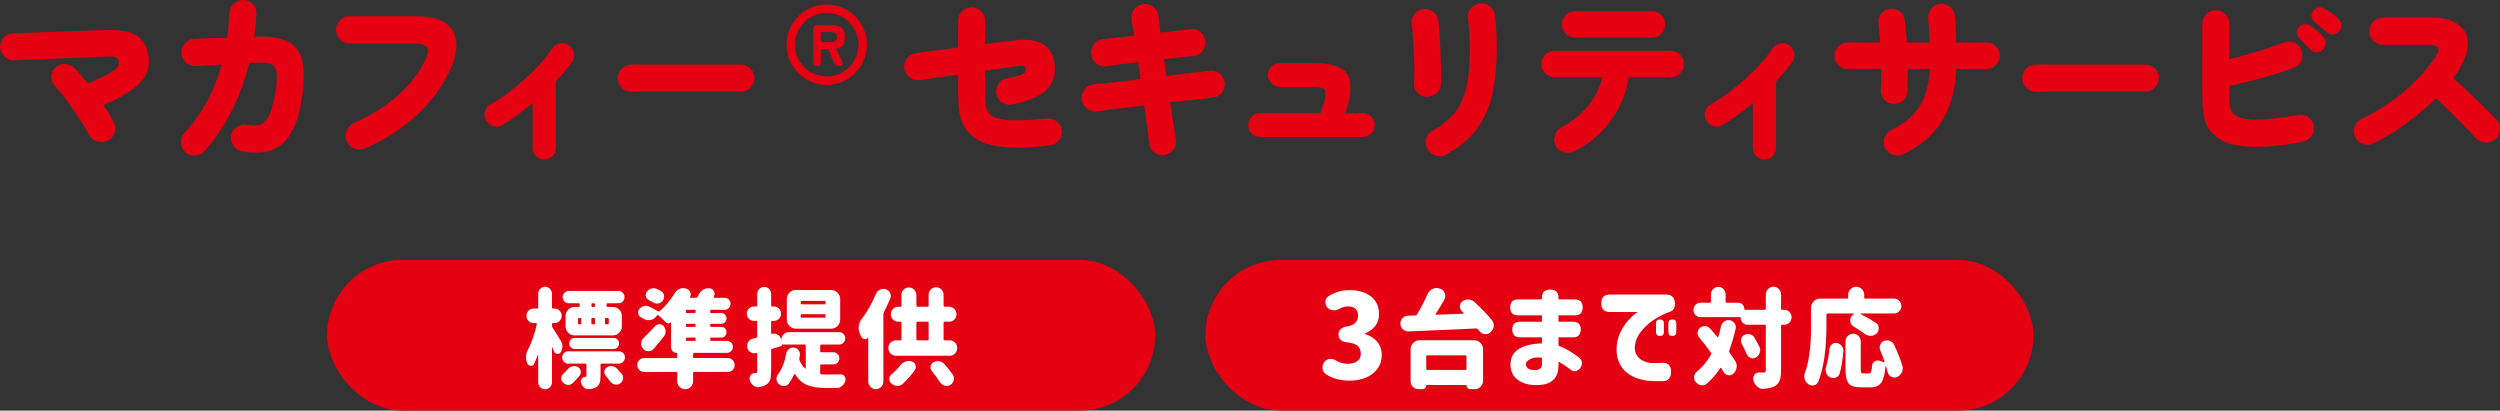 <?xml version="1.0" encoding="UTF-8"?>
<svg id="_レイヤー_2" data-name="レイヤー 2" xmlns="http://www.w3.org/2000/svg" width="511.667" height="84.037" viewBox="0 0 511.667 84.037">
  <rect x="0" y="0" width="511.667" height="84.037" fill="#333333" stroke="none"/>
  <defs>
    <style>
      .cls-1 {
        fill: #fff;
      }

      .cls-2 {
        fill: #e50012;
      }

      .cls-3 {
        fill: none;
        stroke: #e50012;
        stroke-miterlimit: 10;
        stroke-width: 1.726px;
      }
    </style>
  </defs>
  <g id="_レイヤー_1-2" data-name="レイヤー 1">
    <g>
      <g>
        <g>
          <path class="cls-2" d="M22.07,28.766c-.673,.36-1.387,.426-2.143,.198-.756-.228-1.313-.678-1.674-1.35-.312-.6-.744-1.337-1.296-2.214-.553-.876-1.158-1.8-1.818-2.772s-1.326-1.896-1.998-2.772c-.672-.876-1.284-1.602-1.836-2.178-.528-.552-.792-1.2-.792-1.944,0-.744,.276-1.38,.828-1.908,.552-.552,1.218-.797,1.998-.738,.779,.06,1.434,.366,1.962,.918,.408,.408,.834,.876,1.278,1.404,.443,.528,.894,1.08,1.35,1.656,1.944-.768,3.378-1.422,4.303-1.962,.923-.54,1.518-1.002,1.781-1.386,.264-.383,.36-.732,.288-1.044-.048-.408-.229-.708-.54-.9-.312-.192-.863-.264-1.655-.216l-19.225,.792c-.769,.024-1.428-.228-1.979-.756C.349,11.066,.049,10.43,.002,9.686c-.024-.768,.228-1.434,.756-1.998,.527-.564,1.164-.858,1.908-.882l19.044-.648c2.808-.095,4.872,.265,6.192,1.08,1.319,.816,2.147,2.208,2.483,4.176,.36,2.184-.27,4.074-1.89,5.67-1.62,1.596-4.074,3.066-7.362,4.41,.433,.625,.834,1.237,1.206,1.836,.372,.6,.689,1.164,.954,1.692,.336,.672,.39,1.374,.162,2.106-.229,.732-.69,1.278-1.386,1.638Z"/>
          <path class="cls-2" d="M37.902,31.106c-.552-.528-.846-1.176-.882-1.944-.036-.768,.21-1.428,.738-1.98,3.6-3.888,6.132-8.543,7.596-13.968-1.032,.072-2.016,.132-2.952,.18-.936,.048-1.716,.096-2.34,.144-.769,.024-1.435-.222-1.998-.738-.563-.516-.87-1.158-.918-1.926-.024-.768,.222-1.44,.738-2.016,.516-.576,1.146-.876,1.89-.9,.769-.048,1.758-.09,2.971-.126,1.211-.036,2.466-.078,3.762-.126,.216-1.608,.36-3.288,.432-5.04,.048-.768,.354-1.41,.918-1.926C48.42,.224,49.074-.022,49.818,.002c.769,.024,1.416,.318,1.944,.882,.527,.564,.768,1.23,.72,1.998-.071,1.536-.216,3.084-.432,4.644l.504-.036c2.688-.096,4.788,.234,6.3,.99,1.513,.756,2.502,2.04,2.971,3.852,.468,1.812,.473,4.278,.018,7.398-.384,2.664-.954,4.8-1.71,6.408-.756,1.608-1.669,2.808-2.736,3.6-1.068,.792-2.262,1.266-3.582,1.422s-2.735,.102-4.248-.162c-.744-.121-1.338-.499-1.781-1.134-.444-.636-.606-1.326-.486-2.07,.12-.768,.498-1.368,1.134-1.8,.636-.432,1.326-.587,2.07-.468,.743,.121,1.416,.162,2.016,.126s1.14-.27,1.62-.702c.479-.432,.9-1.134,1.26-2.106,.36-.972,.685-2.333,.973-4.086,.288-1.776,.371-3.09,.252-3.942-.121-.852-.486-1.41-1.099-1.674-.611-.264-1.542-.372-2.79-.324-.432,.024-1.008,.06-1.728,.108-.889,3.552-2.124,6.876-3.708,9.972-1.584,3.096-3.408,5.784-5.472,8.064-.528,.576-1.177,.876-1.944,.9-.769,.024-1.429-.229-1.98-.756Z"/>
          <path class="cls-2" d="M74.68,30.385c-.696,.312-1.41,.324-2.143,.036-.731-.288-1.254-.78-1.565-1.476-.312-.696-.33-1.416-.054-2.16,.275-.743,.762-1.271,1.458-1.584,3.672-1.631,6.75-3.576,9.233-5.832,2.484-2.256,4.326-4.692,5.526-7.308,.479-1.08,.546-1.878,.198-2.394-.349-.516-1.158-.774-2.431-.774h-13.355c-.769,0-1.422-.276-1.962-.828-.54-.552-.811-1.211-.811-1.98,0-.768,.271-1.422,.811-1.962s1.193-.81,1.962-.81h13.752c3.647,0,6.071,.948,7.271,2.844,1.2,1.896,1.128,4.428-.216,7.596-1.488,3.456-3.714,6.612-6.678,9.468-2.965,2.856-6.63,5.245-10.998,7.164Z"/>
          <path class="cls-2" d="M111.385,32.653c-.648,0-1.206-.229-1.674-.684-.469-.456-.702-1.008-.702-1.656v-9.216c-1.008,.841-2.028,1.638-3.061,2.394-1.032,.756-2.052,1.446-3.06,2.07-.576,.36-1.194,.456-1.854,.288s-1.158-.54-1.493-1.116c-.36-.576-.463-1.2-.307-1.872,.156-.671,.534-1.164,1.134-1.476,1.152-.648,2.334-1.427,3.547-2.34,1.211-.912,2.394-1.884,3.546-2.916,1.151-1.032,2.207-2.082,3.168-3.15,.959-1.068,1.764-2.094,2.412-3.078,.383-.552,.911-.894,1.584-1.026,.671-.132,1.283,.006,1.836,.414,.552,.384,.888,.906,1.008,1.566,.12,.66-.013,1.266-.396,1.818-.432,.625-.93,1.272-1.494,1.944-.563,.672-1.17,1.356-1.817,2.052v13.644c0,.648-.234,1.2-.702,1.656-.468,.456-1.026,.684-1.674,.684Z"/>
          <path class="cls-2" d="M129.202,18.757c-.769,0-1.422-.275-1.962-.828-.54-.552-.81-1.2-.81-1.944,0-.768,.27-1.422,.81-1.962s1.193-.81,1.962-.81h22.429c.768,0,1.422,.27,1.962,.81s.81,1.194,.81,1.962c0,.744-.27,1.392-.81,1.944-.54,.553-1.194,.828-1.962,.828h-22.429Z"/>
          <path class="cls-2" d="M214.81,29.774c-4.2,.48-7.59,.552-10.17,.216-2.58-.336-4.518-1.092-5.813-2.268-1.057-.959-1.776-2.075-2.16-3.348-.384-1.272-.576-2.964-.576-5.076v-4.032c-1.584,.24-3.078,.456-4.481,.648-1.404,.192-2.538,.348-3.402,.468-.769,.096-1.452-.09-2.052-.558-.601-.468-.961-1.074-1.08-1.818-.097-.768,.084-1.458,.54-2.07,.455-.612,1.056-.966,1.8-1.062,.96-.144,2.22-.318,3.78-.522,1.56-.204,3.191-.414,4.896-.63V4.25c0-.768,.275-1.422,.828-1.962,.552-.54,1.212-.81,1.98-.81,.768,.024,1.415,.306,1.943,.846s.792,1.194,.792,1.962v4.752c1.248-.168,2.346-.312,3.294-.432s1.614-.204,1.998-.252c2.784-.432,4.908-.24,6.372,.576,1.464,.816,2.316,2.208,2.557,4.176,.264,2.088-.271,3.816-1.603,5.184-1.332,1.368-3.63,2.388-6.894,3.06-.744,.168-1.446,.078-2.106-.27-.66-.348-1.086-.894-1.278-1.638-.192-.744-.102-1.446,.271-2.106,.372-.66,.93-1.074,1.674-1.242,1.2-.239,2.082-.45,2.646-.63,.563-.18,.936-.366,1.115-.558,.181-.192,.271-.419,.271-.684,0-.36-.126-.594-.378-.702s-.715-.102-1.387,.018c-.456,.072-1.277,.192-2.466,.36-1.188,.168-2.55,.36-4.086,.576v4.824c0,1.32,.078,2.256,.234,2.808,.155,.552,.426,.996,.81,1.332,.433,.408,1.086,.714,1.962,.918,.876,.204,2.094,.294,3.654,.27,1.56-.024,3.552-.144,5.976-.36,.769-.072,1.446,.132,2.034,.612,.588,.48,.93,1.104,1.026,1.872,.072,.744-.139,1.41-.63,1.998-.492,.588-1.122,.93-1.891,1.026Z"/>
          <path class="cls-2" d="M238.311,31.717c-.769,.096-1.458-.09-2.07-.558-.612-.468-.967-1.074-1.062-1.818-.12-1.08-.27-2.286-.449-3.618-.181-1.332-.366-2.718-.559-4.158-1.849,.216-3.624,.432-5.328,.648s-3.18,.408-4.428,.576c-.744,.096-1.416-.102-2.016-.594-.601-.492-.948-1.11-1.044-1.854-.072-.768,.131-1.452,.611-2.052,.48-.6,1.104-.936,1.872-1.008,1.08-.12,2.472-.27,4.176-.45,1.704-.18,3.504-.39,5.4-.63-.072-.6-.15-1.188-.234-1.764-.084-.576-.174-1.152-.27-1.728-1.248,.168-2.442,.318-3.582,.45-1.141,.132-2.13,.258-2.97,.378-.769,.096-1.453-.108-2.053-.612s-.936-1.128-1.008-1.872c-.071-.768,.138-1.445,.63-2.034,.492-.588,1.11-.93,1.854-1.026,.695-.072,1.602-.167,2.718-.288s2.322-.252,3.618-.396c-.097-.648-.187-1.26-.271-1.836-.084-.576-.174-1.092-.27-1.548-.096-.768,.096-1.452,.576-2.052,.479-.6,1.092-.948,1.836-1.044,.768-.096,1.458,.09,2.07,.558,.611,.468,.953,1.086,1.025,1.854,.048,.457,.114,.979,.198,1.566,.084,.588,.162,1.218,.234,1.89,1.199-.144,2.333-.275,3.401-.396,1.067-.12,1.985-.228,2.754-.324,.769-.12,1.446,.072,2.034,.576,.588,.504,.918,1.14,.99,1.908,.072,.769-.132,1.452-.612,2.052-.48,.601-1.104,.924-1.872,.972-.744,.048-1.632,.132-2.664,.252-1.032,.121-2.136,.24-3.312,.36,.072,.553,.149,1.116,.233,1.692,.084,.576,.162,1.164,.234,1.764,1.8-.239,3.486-.456,5.058-.648,1.572-.192,2.85-.335,3.834-.432,.769-.096,1.446,.096,2.034,.576,.588,.48,.93,1.104,1.026,1.872,.096,.744-.097,1.422-.576,2.034-.48,.612-1.104,.954-1.872,1.026-1.008,.096-2.274,.229-3.798,.396-1.524,.168-3.162,.348-4.914,.54,.216,1.464,.426,2.856,.63,4.176,.204,1.32,.39,2.484,.559,3.492,.119,.744-.055,1.422-.522,2.034-.468,.612-1.086,.978-1.854,1.098Z"/>
          <path class="cls-2" d="M257.881,28.046c-.672,0-1.242-.24-1.71-.72-.468-.479-.702-1.056-.702-1.728,0-.696,.234-1.278,.702-1.746,.468-.468,1.038-.702,1.71-.702h12.384c.552-1.607,.882-2.79,.99-3.546,.107-.756-.03-1.248-.414-1.476-.385-.228-1.021-.342-1.908-.342h-6.984c-.672,0-1.248-.239-1.728-.72-.48-.48-.72-1.056-.72-1.728,0-.672,.239-1.242,.72-1.71,.479-.468,1.056-.702,1.728-.702h6.984c2.28,0,4.038,.306,5.274,.918,1.235,.612,1.949,1.662,2.142,3.15,.191,1.489-.144,3.541-1.008,6.156h3.6c.672,0,1.242,.234,1.71,.702,.469,.468,.702,1.05,.702,1.746,0,.672-.233,1.249-.702,1.728-.468,.48-1.038,.72-1.71,.72h-21.06Z"/>
          <path class="cls-2" d="M291.833,19.801c-.769-.048-1.387-.36-1.854-.936-.468-.576-.666-1.284-.594-2.124,.048-.648,.072-1.463,.072-2.448,0-.984-.024-2.04-.072-3.168-.049-1.128-.108-2.232-.18-3.312-.072-1.08-.169-2.028-.288-2.844-.097-.84,.107-1.554,.611-2.142s1.128-.918,1.872-.99c.769-.048,1.44,.156,2.017,.612,.576,.457,.911,1.068,1.008,1.836,.072,.697,.144,1.608,.216,2.736,.072,1.128,.132,2.334,.18,3.618,.048,1.284,.084,2.52,.108,3.708,.023,1.188,.012,2.19-.036,3.006-.024,.768-.348,1.38-.972,1.836-.625,.456-1.32,.66-2.088,.612Zm4.14,11.844c-.672,.383-1.386,.462-2.142,.234-.757-.229-1.314-.678-1.675-1.35-.384-.696-.479-1.41-.287-2.142,.191-.731,.623-1.278,1.296-1.638,1.439-.792,2.651-1.668,3.636-2.628,.983-.96,1.77-2.088,2.357-3.384s1.014-2.832,1.278-4.608c.264-1.776,.396-3.864,.396-6.264,0-.984-.036-2.063-.108-3.24-.072-1.176-.168-2.136-.288-2.88-.096-.768,.108-1.452,.612-2.052,.504-.6,1.128-.936,1.872-1.008,.768-.072,1.445,.132,2.034,.612,.588,.48,.93,1.104,1.025,1.872,.12,.912,.21,1.974,.271,3.186,.06,1.212,.09,2.382,.09,3.51,0,3.408-.288,6.468-.864,9.18-.576,2.712-1.608,5.106-3.096,7.182-1.488,2.076-3.624,3.882-6.408,5.418Z"/>
          <path class="cls-2" d="M322.288,30.925c-.672,.336-1.374,.426-2.105,.27-.732-.156-1.303-.57-1.71-1.242-.385-.672-.48-1.38-.288-2.124,.191-.744,.623-1.308,1.296-1.692,4.703-2.664,7.512-6.107,8.424-10.332h-9.756c-.744,0-1.381-.264-1.908-.792-.528-.527-.792-1.164-.792-1.908,0-.744,.264-1.38,.792-1.908,.527-.527,1.164-.792,1.908-.792h23.796c.743,0,1.38,.265,1.908,.792,.527,.528,.792,1.165,.792,1.908,0,.744-.265,1.38-.792,1.908-.528,.528-1.165,.792-1.908,.792h-8.604c-.288,2.041-.918,4.026-1.89,5.958-.972,1.933-2.232,3.69-3.78,5.274s-3.342,2.88-5.382,3.888Zm.072-23.22c-.744,0-1.381-.264-1.908-.792-.528-.528-.792-1.164-.792-1.908,0-.744,.264-1.38,.792-1.908,.527-.527,1.164-.792,1.908-.792h15.768c.744,0,1.374,.265,1.891,.792,.516,.528,.773,1.165,.773,1.908,0,.744-.258,1.38-.773,1.908-.517,.528-1.146,.792-1.891,.792h-15.768Z"/>
          <path class="cls-2" d="M361.122,32.653c-.648,0-1.206-.229-1.674-.684-.469-.456-.702-1.008-.702-1.656v-9.216c-1.008,.841-2.028,1.638-3.061,2.394-1.032,.756-2.052,1.446-3.06,2.07-.576,.36-1.194,.456-1.854,.288s-1.158-.54-1.493-1.116c-.36-.576-.463-1.2-.307-1.872,.156-.671,.534-1.164,1.134-1.476,1.152-.648,2.334-1.427,3.547-2.34,1.211-.912,2.394-1.884,3.546-2.916,1.151-1.032,2.207-2.082,3.168-3.15,.959-1.068,1.764-2.094,2.412-3.078,.383-.552,.911-.894,1.584-1.026,.671-.132,1.283,.006,1.836,.414,.552,.384,.888,.906,1.008,1.566,.12,.66-.013,1.266-.396,1.818-.432,.625-.93,1.272-1.494,1.944-.563,.672-1.17,1.356-1.817,2.052v13.644c0,.648-.234,1.2-.702,1.656-.468,.456-1.026,.684-1.674,.684Z"/>
          <path class="cls-2" d="M389.493,31.573c-.696,.312-1.404,.342-2.124,.09s-1.248-.727-1.584-1.422c-.312-.696-.336-1.41-.072-2.142,.265-.732,.744-1.254,1.44-1.566,2.496-1.152,4.392-2.729,5.688-4.734,1.297-2.003,2.004-4.566,2.124-7.686h-4.535c.023,.84,.029,1.65,.018,2.43-.013,.78-.042,1.494-.09,2.142-.024,.744-.318,1.374-.882,1.89-.564,.517-1.23,.75-1.998,.702-.769-.048-1.393-.366-1.872-.954-.48-.588-.708-1.253-.685-1.998,.048-.576,.078-1.224,.091-1.944,.012-.72,.005-1.476-.019-2.268h-6.84c-.744,0-1.381-.264-1.908-.792-.528-.527-.792-1.164-.792-1.908,0-.744,.264-1.38,.792-1.908,.527-.528,1.164-.792,1.908-.792h6.66c-.049-.72-.103-1.404-.162-2.052-.061-.648-.126-1.212-.198-1.692-.096-.768,.066-1.458,.486-2.07s1.002-.978,1.746-1.098c.768-.12,1.458,.036,2.069,.468,.612,.432,.966,1.032,1.062,1.8,.096,.648,.18,1.368,.252,2.16s.132,1.62,.18,2.484h4.681c-.024-.912-.066-1.8-.126-2.664-.061-.864-.114-1.62-.162-2.268-.049-.768,.167-1.445,.647-2.034,.48-.588,1.092-.918,1.836-.99,.769-.048,1.446,.174,2.034,.666,.588,.492,.905,1.122,.954,1.89,.072,.696,.126,1.518,.162,2.466,.036,.948,.065,1.926,.09,2.934h6.264c.744,0,1.374,.264,1.891,.792,.516,.528,.773,1.165,.773,1.908,0,.744-.258,1.38-.773,1.908-.517,.528-1.146,.792-1.891,.792h-6.264c-.288,8.424-3.912,14.244-10.872,17.46Z"/>
          <path class="cls-2" d="M416.651,18.757c-.769,0-1.422-.275-1.962-.828-.54-.552-.81-1.2-.81-1.944,0-.768,.27-1.422,.81-1.962s1.193-.81,1.962-.81h22.429c.768,0,1.422,.27,1.962,.81s.81,1.194,.81,1.962c0,.744-.27,1.392-.81,1.944-.54,.553-1.194,.828-1.962,.828h-22.429Z"/>
          <path class="cls-2" d="M471.242,29.018c-4.2,.815-7.83,1.146-10.89,.99-3.061-.156-5.311-.822-6.75-1.998-.744-.6-1.327-1.271-1.746-2.016-.42-.743-.715-1.644-.882-2.7-.169-1.056-.252-2.328-.252-3.816V4.861c0-.768,.27-1.422,.81-1.962s1.193-.81,1.962-.81c.768,0,1.422,.27,1.962,.81s.811,1.194,.811,1.962v7.272c1.872-.479,3.804-1.02,5.796-1.62,1.991-.6,3.768-1.2,5.328-1.8,.792-.312,1.535-.306,2.231,.018,.696,.324,1.164,.846,1.404,1.566,.264,.72,.246,1.435-.054,2.142-.301,.708-.811,1.194-1.53,1.458-1.32,.48-2.742,.948-4.267,1.404-1.523,.457-3.048,.876-4.571,1.26-1.524,.384-2.971,.72-4.338,1.008v1.908c0,.936,.041,1.668,.126,2.196,.083,.528,.222,.936,.414,1.224,.191,.288,.443,.54,.756,.756,.504,.336,1.235,.576,2.195,.72s2.298,.156,4.015,.036c1.716-.12,3.93-.408,6.642-.864,.768-.144,1.458,.012,2.07,.468,.612,.457,.966,1.068,1.062,1.836,.12,.768-.048,1.452-.504,2.052-.456,.6-1.056,.972-1.8,1.116Zm1.62-18.864c-.24-.264-.618-.648-1.134-1.152-.517-.504-.942-.936-1.278-1.296-.24-.264-.36-.618-.36-1.062,0-.444,.156-.846,.469-1.206,.264-.288,.605-.456,1.025-.504,.42-.048,.811,.048,1.17,.288,.408,.265,.888,.618,1.44,1.062,.552,.444,.983,.871,1.296,1.278,.336,.384,.504,.81,.504,1.278,0,.468-.18,.906-.54,1.314-.312,.36-.732,.546-1.26,.558-.528,.012-.972-.174-1.332-.558Zm3.348-3.528c-.264-.24-.672-.588-1.224-1.044-.553-.456-1.032-.852-1.44-1.188-.24-.216-.39-.546-.449-.99-.061-.444,.065-.858,.378-1.242,.239-.312,.563-.51,.972-.594,.408-.084,.804-.03,1.188,.162,.433,.216,.937,.522,1.513,.918s1.056,.786,1.439,1.17c.36,.336,.563,.744,.612,1.224,.048,.48-.096,.924-.432,1.332-.288,.384-.685,.606-1.188,.666-.504,.06-.96-.078-1.368-.414Z"/>
          <path class="cls-2" d="M485.728,29.341c-.672,.336-1.374,.378-2.106,.126s-1.266-.726-1.602-1.422c-.337-.696-.378-1.404-.126-2.124s.726-1.248,1.422-1.584c3.336-1.607,6.288-3.516,8.856-5.724,2.567-2.208,4.68-4.56,6.336-7.056,.552-.816,.701-1.416,.449-1.8-.252-.384-.834-.576-1.745-.576h-9.54c-.745,0-1.393-.275-1.944-.828-.553-.552-.828-1.2-.828-1.944,0-.768,.275-1.427,.828-1.98,.552-.552,1.199-.828,1.944-.828h9.827c2.376,0,4.207,.438,5.491,1.314,1.284,.876,1.98,2.082,2.088,3.618,.108,1.537-.414,3.3-1.565,5.292-.192,.36-.414,.727-.666,1.098-.252,.373-.511,.75-.774,1.134,1.08,.888,2.16,1.848,3.24,2.88,1.08,1.032,2.105,2.028,3.078,2.988,.972,.96,1.806,1.8,2.502,2.52,.527,.528,.785,1.183,.773,1.962-.012,.78-.294,1.446-.846,1.998-.528,.528-1.188,.787-1.979,.774-.792-.012-1.465-.282-2.017-.81-.647-.696-1.435-1.518-2.357-2.466-.925-.948-1.896-1.932-2.916-2.952-1.021-1.02-2.023-1.962-3.007-2.826-1.823,1.824-3.857,3.546-6.102,5.166s-4.482,2.97-6.714,4.05Z"/>
        </g>
        <g>
          <path class="cls-2" d="M167.233,13.504c-.52,0-.779-.264-.779-.791V5.906c0-.527,.264-.791,.791-.791h3.092c.527,0,.985,.08,1.373,.24,.387,.16,.687,.419,.898,.779s.317,.843,.317,1.45c0,.751-.161,1.316-.485,1.696-.323,.379-.769,.621-1.336,.725l1.246,2.565c.136,.271,.162,.495,.078,.671s-.258,.264-.521,.264h-.252c-.439,0-.747-.2-.923-.599l-1.222-2.829h-1.498v2.637c0,.527-.26,.791-.779,.791Zm.779-4.878h2.109c.359,0,.643-.08,.851-.24,.208-.16,.312-.427,.312-.803,0-.368-.104-.631-.312-.791-.208-.16-.491-.24-.851-.24h-2.109v2.073Z"/>
          <circle class="cls-3" cx="169.196" cy="9.148" r="7.362"/>
        </g>
      </g>
      <g>
        <g>
          <rect class="cls-2" x="66.943" y="53.197" width="169.468" height="30.84" rx="15.42" ry="15.42"/>
          <g>
            <path class="cls-1" d="M114.808,69.787c.197,.345,.296,.712,.296,1.1,0,.46-.127,.877-.38,1.251-.155,.201-.352,.302-.591,.302h-.105c-.295-.043-.499-.201-.611-.475-.057-.144-.177-.424-.359-.841-.014-.028-.031-.04-.053-.032-.021,.007-.031,.025-.031,.054v7.073c0,.402-.137,.744-.411,1.024s-.608,.421-1.002,.421c-.395,0-.728-.141-1.002-.421s-.411-.622-.411-1.024v-5.563c0-.014-.011-.025-.032-.033-.021-.007-.039,.004-.053,.033-.253,.69-.506,1.293-.759,1.811-.127,.273-.331,.41-.612,.41h-.063c-.31-.029-.541-.187-.695-.475-.197-.431-.296-.862-.296-1.293,0-.489,.127-.978,.38-1.466,.802-1.553,1.42-3.328,1.856-5.326,.014-.043,.003-.086-.032-.129-.035-.043-.081-.065-.137-.065h-.506c-.408,0-.753-.147-1.034-.442-.281-.294-.422-.643-.422-1.046,0-.402,.141-.751,.422-1.046,.281-.294,.626-.442,1.034-.442h.738c.14,0,.211-.072,.211-.216v-2.781c0-.402,.137-.748,.411-1.035s.607-.431,1.002-.431c.394,0,.728,.144,1.002,.431s.411,.633,.411,1.035v2.803c0,.129,.07,.194,.211,.194h.316c.407,0,.752,.147,1.033,.442,.281,.295,.422,.644,.422,1.046,0,.403-.141,.751-.422,1.046-.281,.295-.626,.442-1.033,.442h-.316c-.141,0-.211,.065-.211,.194v.324c0,.144,.042,.28,.127,.41,.379,.575,.949,1.488,1.708,2.738Zm1.413,5.757c.254-.302,.57-.496,.949-.582,.127-.029,.246-.043,.359-.043,.238,0,.478,.058,.717,.173,.323,.187,.527,.46,.611,.819,.015,.086,.021,.172,.021,.259,0,.259-.084,.496-.253,.711-.464,.575-.949,1.1-1.456,1.574-.253,.215-.534,.323-.844,.323h-.126c-.38-.043-.703-.208-.971-.496-.239-.23-.358-.51-.358-.841,0-.359,.134-.668,.4-.927,.338-.302,.654-.625,.949-.97Zm10.463-1.121h-3.564c-.142,0-.211,.072-.211,.215v2.307c0,.632-.067,1.128-.201,1.488s-.376,.64-.728,.841c-.365,.201-.844,.323-1.435,.366-.042,.014-.084,.022-.126,.022-.31,0-.598-.108-.865-.324-.295-.245-.506-.561-.633-.949-.042-.115-.063-.223-.063-.323,0-.187,.057-.36,.169-.518,.169-.259,.408-.388,.718-.388,.098-.014,.168-.036,.211-.065,.042-.028,.062-.093,.062-.194v-2.264c0-.144-.07-.215-.211-.215h-3.522c-.337,0-.626-.126-.864-.377-.239-.251-.359-.55-.359-.895,0-.345,.12-.639,.359-.884,.238-.245,.527-.367,.864-.367h10.399c.338,0,.626,.122,.865,.367,.238,.245,.358,.539,.358,.884,0,.345-.12,.644-.358,.895-.239,.251-.527,.377-.865,.377Zm-8.248-11.601c.141,0,.211-.072,.211-.216v-.323c0-.144-.07-.216-.211-.216h-2.024c-.352,0-.647-.122-.886-.367-.239-.244-.359-.539-.359-.884,0-.345,.12-.644,.359-.895,.238-.251,.534-.377,.886-.377h10.188c.337,0,.625,.126,.864,.377s.358,.55,.358,.895c0,.345-.119,.64-.358,.884-.239,.245-.527,.367-.864,.367h-2.236c-.141,0-.211,.072-.211,.216v.323c0,.144,.07,.216,.211,.216h1.076c.506,0,.938,.183,1.297,.55,.358,.366,.538,.809,.538,1.326v2.07c0,.518-.18,.959-.538,1.326-.358,.366-.791,.55-1.297,.55h-7.848c-.506,0-.938-.184-1.297-.55-.358-.367-.538-.809-.538-1.326v-2.07c0-.517,.18-.959,.538-1.326,.358-.367,.791-.55,1.297-.55h.844Zm7.151,8.603h-7.995c-.295,0-.552-.111-.77-.334-.218-.223-.327-.489-.327-.798s.109-.575,.327-.798c.218-.223,.475-.334,.77-.334h7.995c.309,0,.572,.111,.791,.334,.218,.223,.327,.489,.327,.798s-.109,.575-.327,.798c-.219,.223-.482,.334-.791,.334Zm-7.066-6.339c-.141,0-.211,.072-.211,.216v.862c0,.144,.07,.216,.211,.216h.231c.141,0,.211-.072,.211-.216v-.862c0-.144-.07-.216-.211-.216h-.231Zm3.248,.216c0-.144-.07-.216-.211-.216h-.316c-.141,0-.211,.072-.211,.216v.862c0,.144,.07,.216,.211,.216h.316c.141,0,.211-.072,.211-.216v-.862Zm-.211-2.479c.141,0,.211-.072,.211-.216v-.323c0-.144-.07-.216-.211-.216h-.295c-.141,0-.211,.072-.211,.216v.323c0,.144,.07,.216,.211,.216h.295Zm2.426,14.102c-.197-.215-.295-.467-.295-.754v-.151c.042-.359,.203-.632,.485-.819,.28-.187,.583-.28,.906-.28h.169c.38,.043,.71,.202,.991,.475,.366,.388,.696,.754,.992,1.1,.196,.245,.295,.518,.295,.819,0,.072-.007,.151-.021,.237-.07,.388-.267,.697-.59,.927-.239,.172-.493,.259-.76,.259-.099,0-.197-.015-.295-.043-.38-.072-.689-.266-.929-.582-.281-.374-.598-.769-.949-1.186Zm.401-10.544c.14,0,.211-.072,.211-.216v-.862c0-.144-.071-.216-.211-.216h-.359c-.141,0-.211,.072-.211,.216v.862c0,.144,.07,.216,.211,.216h.359Z"/>
            <path class="cls-1" d="M148.963,73.28c.379,0,.706,.14,.98,.42s.411,.618,.411,1.014-.137,.729-.411,1.002c-.274,.273-.602,.41-.98,.41h-6.898c-.141,0-.211,.072-.211,.216v1.66c0,.46-.158,.852-.475,1.175s-.699,.485-1.149,.485-.833-.162-1.149-.485-.475-.715-.475-1.175v-1.66c0-.144-.07-.216-.211-.216h-6.581c-.38,0-.707-.136-.981-.41-.273-.273-.411-.607-.411-1.002s.138-.733,.411-1.014c.274-.28,.602-.42,.981-.42h6.581c.141,0,.211-.072,.211-.215v-.712c0-.086-.042-.129-.127-.129-.323,0-.594-.115-.812-.345-.219-.23-.327-.503-.327-.819v-5.046c0-.014-.007-.025-.021-.032-.014-.007-.028-.003-.042,.011-.141,.144-.306,.208-.495,.194-.19-.014-.355-.086-.496-.216-.549-.561-1.062-1.042-1.54-1.445-.099-.086-.189-.072-.274,.043l-.147,.172c-.295,.417-.696,.668-1.202,.754-.127,.029-.253,.043-.38,.043-.365,0-.71-.101-1.033-.302-.169-.086-.338-.179-.507-.28-.31-.172-.499-.424-.569-.754-.028-.101-.042-.194-.042-.28,0-.23,.077-.445,.232-.647,.238-.316,.548-.524,.928-.625,.141-.043,.281-.064,.422-.064,.225,0,.45,.05,.675,.151,.745,.345,1.343,.668,1.793,.97,.127,.072,.246,.065,.358-.021,1.182-.992,2.208-2.213,3.08-3.666,.239-.402,.569-.697,.991-.884,.239-.115,.485-.172,.738-.172,.183,0,.365,.029,.549,.086l.169,.064c.351,.115,.604,.345,.759,.69,.057,.144,.085,.288,.085,.431,0,.202-.05,.388-.148,.561-.014,.043-.014,.079,0,.107,.015,.029,.043,.043,.085,.043h1.181c.141,0,.239-.065,.296-.194,.056-.115,.112-.237,.169-.367,.211-.474,.527-.841,.949-1.1,.337-.201,.688-.302,1.055-.302,.098,0,.203,.007,.316,.021h.021c.394,.072,.675,.295,.844,.668,.085,.172,.127,.338,.127,.496,0,.202-.07,.402-.211,.604-.015,.043-.011,.083,.011,.119,.021,.036,.053,.054,.095,.054h2.151c.338,0,.622,.119,.854,.355,.231,.237,.348,.525,.348,.863s-.116,.629-.348,.873c-.232,.245-.517,.367-.854,.367h-2.742c-.141,0-.211,.072-.211,.215v.237c0,.144,.07,.216,.211,.216h2.067c.295,0,.545,.108,.749,.323,.203,.216,.306,.475,.306,.776s-.103,.561-.306,.776c-.204,.215-.454,.323-.749,.323h-2.067c-.141,0-.211,.072-.211,.216v.194c0,.144,.07,.216,.211,.216h2.067c.295,0,.545,.108,.749,.323,.203,.216,.306,.475,.306,.776s-.103,.561-.306,.776c-.204,.215-.454,.323-.749,.323h-2.067c-.141,0-.211,.072-.211,.216v.237c0,.144,.07,.216,.211,.216h3.206c.338,0,.626,.119,.865,.356,.238,.237,.358,.528,.358,.873,0,.345-.12,.636-.358,.874-.239,.237-.527,.355-.865,.355h-6.708c-.141,0-.211,.072-.211,.216v.625c0,.144,.07,.215,.211,.215h6.898Zm-14.851-6.555c.225-.245,.507-.367,.844-.367h.042c.352,.014,.64,.158,.865,.431,.239,.316,.358,.672,.358,1.067,0,.396-.126,.744-.38,1.046-.661,.834-1.343,1.66-2.046,2.479-.281,.331-.64,.496-1.075,.496h-.021c-.422,0-.773-.158-1.055-.475-.281-.302-.422-.654-.422-1.057,0-.474,.176-.876,.527-1.208,.745-.704,1.532-1.509,2.362-2.415Zm1.16-7.159c.352,.187,.562,.482,.633,.884,.014,.086,.021,.172,.021,.259,0,.302-.092,.582-.274,.841-.239,.316-.556,.503-.949,.561-.084,.015-.169,.021-.253,.021-.296,0-.577-.086-.844-.258-.268-.173-.549-.338-.844-.496-.31-.158-.5-.41-.569-.755-.028-.086-.043-.172-.043-.259,0-.229,.077-.445,.232-.646,.239-.331,.549-.553,.928-.668,.155-.043,.303-.065,.443-.065,.225,0,.45,.051,.675,.151,.296,.144,.576,.288,.844,.431Zm6.877,4.507c.141,0,.211-.072,.211-.216v-.237c0-.143-.07-.215-.211-.215h-1.562c-.141,0-.211,.072-.211,.215v.237c0,.144,.07,.216,.211,.216h1.562Zm0,2.825c.141,0,.211-.072,.211-.216v-.194c0-.144-.07-.216-.211-.216h-1.562c-.141,0-.211,.072-.211,.216v.194c0,.144,.07,.216,.211,.216h1.562Zm-1.562,2.199c-.141,0-.211,.072-.211,.216v.237c0,.144,.07,.216,.211,.216h1.562c.141,0,.211-.072,.211-.216v-.237c0-.144-.07-.216-.211-.216h-1.562Z"/>
            <path class="cls-1" d="M168.077,74.574c-.141,0-.211,.072-.211,.215v1.596c0,.144,.07,.223,.211,.237,.211,.015,.541,.021,.991,.021,1.252,0,2.258-.007,3.017-.021h.021c.323,0,.576,.144,.759,.431,.127,.187,.19,.381,.19,.582,0,.115-.015,.223-.042,.324-.127,.416-.353,.762-.676,1.035-.323,.272-.688,.41-1.097,.41h-2.299c-1.477,0-2.711-.194-3.702-.583s-1.824-1.128-2.5-2.221c-.028-.029-.062-.043-.105-.043-.042,0-.077,.022-.105,.065-.295,.676-.646,1.294-1.055,1.854-.239,.331-.562,.503-.97,.518h-.063c-.394,0-.738-.129-1.033-.388-.296-.245-.45-.561-.465-.949-.014-.043-.021-.08-.021-.108,0-.345,.105-.654,.316-.927,.787-1.063,1.343-2.465,1.666-4.205,.07-.402,.26-.726,.569-.97,.268-.216,.556-.324,.865-.324,.056,0,.119,.007,.189,.021,.394,.043,.703,.23,.929,.561,.183,.23,.274,.489,.274,.776,0,.086-.008,.18-.021,.28-.042,.187-.077,.367-.105,.539-.028,.144-.021,.28,.021,.41,.309,.719,.688,1.287,1.139,1.704,.028,.029,.06,.036,.095,.021,.035-.014,.053-.043,.053-.086v-4.615c0-.144-.07-.215-.211-.215h-4.661c-.015,0-.021,.014-.021,.043,.028,.158-.035,.259-.189,.302-.226,.058-.546,.147-.96,.27-.415,.123-.693,.205-.833,.248-.142,.029-.211,.115-.211,.259v4.355c0,.733-.067,1.305-.201,1.714s-.376,.729-.728,.959c-.408,.288-.956,.475-1.646,.561h-.189c-.338,0-.647-.122-.928-.366-.338-.273-.563-.633-.676-1.078-.028-.115-.042-.223-.042-.324,0-.229,.07-.453,.211-.668,.211-.287,.492-.431,.844-.431h.169c.127,0,.214-.029,.264-.086,.049-.057,.074-.158,.074-.302v-3.579c0-.043-.019-.079-.053-.108-.036-.029-.074-.043-.116-.043l-.042,.022c-.142,.029-.274,.043-.401,.043-.268,0-.521-.072-.759-.216-.353-.215-.57-.531-.654-.949-.028-.129-.042-.244-.042-.345,0-.302,.084-.583,.253-.841,.225-.359,.549-.583,.971-.668,.196-.043,.407-.094,.633-.151,.14-.028,.211-.115,.211-.258v-2.998c0-.144-.071-.215-.211-.215h-.485c-.395,0-.731-.144-1.013-.432-.281-.287-.422-.632-.422-1.035s.141-.748,.422-1.035c.281-.287,.618-.431,1.013-.431h.485c.14,0,.211-.072,.211-.216v-2.35c0-.402,.14-.744,.422-1.024,.28-.28,.618-.42,1.012-.42s.729,.14,1.002,.42c.274,.28,.412,.622,.412,1.024v2.35c0,.144,.069,.216,.211,.216h.379c.408,0,.749,.144,1.023,.431,.274,.288,.411,.633,.411,1.035s-.137,.748-.411,1.035c-.274,.288-.615,.432-1.023,.432h-.379c-.142,0-.211,.072-.211,.215v2.307c0,.043,.021,.083,.062,.119,.043,.036,.085,.047,.127,.033l.063-.022c.126-.028,.253-.043,.38-.043,.28,0,.541,.086,.78,.259,.365,.245,.576,.582,.633,1.013,0,.015,.007,.022,.021,.022,.015,0,.021-.007,.021-.022,0-.431,.151-.801,.453-1.11,.303-.309,.665-.463,1.087-.463h10.294c.337,0,.629,.122,.875,.367,.246,.244,.369,.546,.369,.905,0,.359-.123,.662-.369,.906-.246,.245-.538,.367-.875,.367h-3.671c-.141,0-.211,.072-.211,.215v1.143c0,.144,.07,.215,.211,.215h2.489c.338,0,.626,.123,.865,.367,.238,.245,.358,.536,.358,.874s-.12,.629-.358,.873c-.239,.245-.527,.367-.865,.367h-2.489Zm2.046-15.223c.507,0,.939,.183,1.298,.55s.538,.809,.538,1.326v4.162c0,.517-.18,.959-.538,1.326-.358,.367-.791,.55-1.298,.55h-7.256c-.506,0-.938-.184-1.297-.55-.359-.366-.538-.809-.538-1.326v-4.162c0-.518,.179-.959,.538-1.326,.358-.367,.791-.55,1.297-.55h7.256Zm-1.371,2.933c.141,0,.211-.072,.211-.216v-.28c0-.144-.07-.216-.211-.216h-4.661c-.141,0-.211,.072-.211,.216v.28c0,.144,.07,.216,.211,.216h4.661Zm0,2.738c.141,0,.211-.072,.211-.216v-.28c0-.144-.07-.215-.211-.215h-4.661c-.141,0-.211,.072-.211,.215v.28c0,.144,.07,.216,.211,.216h4.661Z"/>
            <path class="cls-1" d="M179.261,60.192c.169-.416,.45-.719,.844-.906,.225-.115,.457-.172,.696-.172,.169,0,.338,.029,.506,.086,.394,.129,.683,.381,.865,.754,.099,.216,.147,.424,.147,.625,0,.187-.042,.374-.126,.561-.38,.892-.816,1.826-1.309,2.803-.056,.129-.084,.266-.084,.41v13.714c0,.431-.151,.801-.453,1.11-.303,.309-.669,.463-1.098,.463s-.794-.154-1.097-.463c-.303-.31-.453-.679-.453-1.11v-8.905c0-.029-.011-.047-.032-.054-.021-.007-.038-.003-.053,.011-.154,.202-.345,.302-.569,.302-.042,0-.092-.007-.147-.022-.295-.057-.506-.223-.633-.496-.084-.173-.169-.352-.253-.539-.184-.388-.274-.805-.274-1.251,0-.1,.007-.208,.021-.323,.056-.546,.245-1.035,.569-1.466,1.152-1.509,2.13-3.22,2.932-5.132Zm13.858,9.25c0,.144,.07,.215,.211,.215h1.055c.422,0,.781,.155,1.076,.464s.443,.679,.443,1.11-.148,.801-.443,1.11c-.295,.31-.654,.464-1.076,.464h-11.053c-.422,0-.78-.154-1.076-.464-.295-.309-.442-.679-.442-1.11s.147-.801,.442-1.11c.296-.309,.654-.464,1.076-.464h.949c.141,0,.211-.072,.211-.215v-3.385c0-.144-.07-.216-.211-.216h-.464c-.408,0-.76-.147-1.055-.442-.296-.294-.443-.654-.443-1.078s.147-.787,.443-1.089c.295-.302,.646-.453,1.055-.453h.464c.141,0,.211-.072,.211-.215v-2.178c0-.431,.147-.797,.443-1.1,.295-.302,.653-.453,1.075-.453s.784,.151,1.087,.453c.302,.302,.453,.668,.453,1.1v2.178c0,.144,.07,.215,.211,.215h2.088c.141,0,.211-.072,.211-.215v-2.221c0-.431,.148-.798,.443-1.1s.657-.453,1.086-.453,.791,.151,1.087,.453c.295,.302,.442,.668,.442,1.1v2.221c0,.144,.07,.215,.211,.215h.929c.407,0,.759,.151,1.055,.453,.295,.302,.442,.665,.442,1.089s-.147,.784-.442,1.078c-.296,.294-.647,.442-1.055,.442h-.929c-.141,0-.211,.072-.211,.216v3.385Zm-8.859,5.326c.281-.359,.64-.618,1.076-.776,.225-.086,.45-.129,.675-.129,.197,0,.394,.036,.591,.108,.38,.115,.633,.36,.76,.733,.056,.144,.084,.28,.084,.41,0,.215-.07,.431-.211,.647-.703,.978-1.512,1.897-2.426,2.76-.323,.302-.696,.453-1.118,.453h-.042c-.45-.014-.851-.172-1.202-.474-.296-.245-.443-.554-.443-.927,0-.388,.147-.704,.443-.949,.675-.561,1.279-1.179,1.813-1.854Zm3.502-8.927c-.141,0-.211,.072-.211,.216v3.385c0,.144,.07,.215,.211,.215h2.088c.141,0,.211-.072,.211-.215v-3.385c0-.144-.07-.216-.211-.216h-2.088Zm2.953,10.113c-.183-.23-.274-.481-.274-.755,0-.072,.007-.151,.021-.237,.056-.359,.246-.632,.569-.819,.281-.158,.576-.237,.886-.237,.099,0,.197,.007,.296,.021,.422,.058,.772,.251,1.055,.582,.618,.676,1.181,1.373,1.688,2.092,.196,.259,.295,.539,.295,.841,0,.101-.015,.208-.042,.323-.085,.417-.31,.748-.675,.992-.254,.158-.514,.237-.781,.237-.126,0-.253-.022-.379-.065-.408-.101-.731-.331-.971-.69-.479-.733-1.041-1.495-1.688-2.286Z"/>
          </g>
        </g>
        <g>
          <rect class="cls-2" x="246.704" y="53.197" width="169.468" height="30.84" rx="15.42" ry="15.42"/>
          <g>
            <path class="cls-1" d="M276.208,77.899c-1.953,0-3.586-.453-4.898-1.359-.391-.281-.602-.664-.633-1.148v-.164c0-.438,.133-.828,.398-1.172,.25-.344,.602-.539,1.055-.586,.078-.016,.156-.023,.234-.023,.359,0,.695,.102,1.008,.305,.781,.469,1.578,.703,2.391,.703,.844,0,1.512-.176,2.004-.527s.738-.855,.738-1.512c0-.703-.219-1.25-.656-1.641s-1.242-.641-2.414-.75c-.406-.031-.758-.195-1.055-.492s-.445-.652-.445-1.066,.145-.77,.434-1.066,.645-.477,1.066-.539c1.672-.234,2.508-.984,2.508-2.25,0-.609-.172-1.078-.516-1.406s-.852-.492-1.523-.492c-.625,0-1.227,.164-1.805,.492-.344,.203-.703,.305-1.078,.305-.078,0-.156-.008-.234-.023-.484-.047-.867-.242-1.148-.586-.25-.312-.375-.656-.375-1.031v-.211c.047-.469,.266-.82,.656-1.055,1.328-.812,2.727-1.219,4.195-1.219,1.875,0,3.363,.426,4.465,1.277s1.652,2.066,1.652,3.645c0,1.828-.945,3.133-2.836,3.914-.031,.016-.047,.043-.047,.082s.016,.066,.047,.082c1.031,.312,1.855,.836,2.473,1.57s.926,1.648,.926,2.742c0,1.078-.305,2.02-.914,2.824s-1.406,1.402-2.391,1.793-2.078,.586-3.281,.586Z"/>
            <path class="cls-1" d="M299.187,63.685c-.268-.259-.401-.575-.401-.949,0-.445,.169-.798,.507-1.057,.352-.259,.738-.388,1.16-.388h.063c.464,.015,.864,.172,1.202,.475,1.519,1.38,2.734,2.645,3.649,3.795,.238,.316,.358,.654,.358,1.013,0,.101-.008,.202-.021,.302-.084,.489-.323,.884-.717,1.186-.281,.216-.584,.324-.907,.324-.099,0-.204-.007-.316-.021-.45-.086-.809-.324-1.076-.712-.07-.086-.141-.172-.211-.259-.084-.115-.196-.172-.337-.172-2.082,.115-6.694,.316-13.838,.604h-.084c-.408,0-.767-.137-1.076-.41-.352-.331-.527-.74-.527-1.229,0-.402,.141-.755,.422-1.057,.296-.331,.661-.503,1.097-.518,.647-.014,1.167-.029,1.562-.043,.141,0,.246-.065,.316-.194,.815-1.365,1.532-2.752,2.151-4.162,.211-.488,.556-.848,1.033-1.078,.268-.129,.542-.194,.823-.194,.196,0,.394,.036,.591,.108l.147,.043c.449,.144,.766,.446,.949,.906,.07,.187,.105,.374,.105,.561,0,.259-.063,.51-.19,.754-.562,.992-1.153,1.97-1.771,2.933-.028,.043-.031,.083-.011,.119,.021,.036,.053,.054,.095,.054,.633-.028,1.572-.064,2.816-.107,1.244-.043,2.155-.079,2.731-.108,.042,0,.07-.021,.085-.065,.014-.043,.007-.072-.021-.086-.141-.144-.261-.266-.358-.367Zm-8.881,15.956c-.45,0-.83-.158-1.139-.474-.31-.316-.464-.705-.464-1.165v-6.49c0-.518,.179-.959,.537-1.326,.359-.367,.791-.55,1.298-.55h11.158c.507,0,.938,.183,1.298,.55,.358,.367,.537,.809,.537,1.326v6.404c0,.474-.165,.88-.495,1.218-.331,.337-.728,.506-1.192,.506h-.97c-.197,0-.369-.072-.517-.215-.148-.144-.222-.324-.222-.539,0-.058-.028-.086-.085-.086h-8.058c-.057,0-.084,.029-.084,.086,0,.215-.07,.395-.211,.539-.141,.144-.316,.215-.527,.215h-.865Zm9.83-6.706c0-.144-.07-.216-.211-.216h-7.805c-.141,0-.211,.072-.211,.216v2.566c0,.144,.07,.215,.211,.215h7.805c.141,0,.211-.072,.211-.215v-2.566Z"/>
            <path class="cls-1" d="M315.58,65.852v-1.312h-4.875c-1.078,0-1.617-.539-1.617-1.617,0-1.094,.539-1.641,1.617-1.641h4.875v-.328c0-1.125,.562-1.688,1.688-1.688,1.141,0,1.711,.562,1.711,1.688v.328h3.328c1.078,0,1.617,.539,1.617,1.617,0,1.094-.539,1.641-1.617,1.641h-3.328v1.312h2.953c1.062,0,1.594,.531,1.594,1.594s-.531,1.594-1.594,1.594h-2.953v1.711c.688,.25,1.391,.586,2.109,1.008s1.414,.891,2.086,1.406c.734,.641,.797,1.391,.188,2.25-.672,.688-1.328,.75-1.969,.188-.859-.641-1.664-1.172-2.414-1.594v.727c-.016,1.219-.277,2.121-.785,2.707s-1.102,.965-1.781,1.137-1.387,.25-2.121,.234c-.922,0-1.781-.156-2.578-.469s-1.418-.773-1.863-1.383-.684-1.359-.715-2.25c0-1.078,.289-1.938,.867-2.578s1.379-1.105,2.402-1.395,2.082-.441,3.176-.457v-1.242h-4.477c-1.062,0-1.594-.531-1.594-1.594s.531-1.594,1.594-1.594h4.477Zm-1.289,9.891c.328,0,.617-.09,.867-.27s.391-.441,.422-.785v-1.477c-.984-.125-1.773-.035-2.367,.27s-.898,.629-.914,.973c0,.359,.129,.664,.387,.914s.793,.375,1.605,.375Z"/>
            <path class="cls-1" d="M341.038,60.274c.984,.031,1.562,.516,1.734,1.453,.125,1.078-.172,1.758-.891,2.039-.859,.281-1.824,.738-2.895,1.371s-1.984,1.383-2.742,2.25-1.246,1.699-1.465,2.496c-.281,1.062-.258,1.91,.07,2.543s.785,1.094,1.371,1.383,1.129,.449,1.629,.48c.625,.031,1.438,.023,2.438-.023,1.125-.047,1.703,.555,1.734,1.805-.031,1.312-.609,1.961-1.734,1.945-1.109,0-2.016-.023-2.719-.07-.656-.031-1.422-.184-2.297-.457s-1.668-.699-2.379-1.277-1.258-1.352-1.641-2.32-.488-2.164-.316-3.586c.172-1,.473-1.898,.902-2.695s.898-1.473,1.406-2.027,.941-.98,1.301-1.277,.555-.445,.586-.445h-5.625c-1.188,0-1.781-.594-1.781-1.781,0-1.203,.594-1.805,1.781-1.805h11.531Zm-2.109,5.906c0-.531,.266-.797,.797-.797,.547,0,.82,.266,.82,.797v1.781c0,.531-.266,.797-.797,.797-.547,0-.82-.266-.82-.797v-1.781Zm2.531,0c0-.531,.266-.797,.797-.797,.547,0,.82,.266,.82,.797v1.781c0,.531-.266,.797-.797,.797-.547,0-.82-.266-.82-.797v-1.781Z"/>
            <path class="cls-1" d="M365.177,63.404c.422,0,.776,.147,1.065,.442,.288,.295,.432,.654,.432,1.078,0,.424-.144,.787-.432,1.089-.289,.302-.644,.453-1.065,.453h-.443c-.141,0-.211,.072-.211,.215v9.1c0,.877-.088,1.56-.264,2.048-.176,.488-.481,.87-.917,1.143-.549,.316-1.329,.518-2.342,.604-.057,.014-.112,.021-.169,.021-.422,0-.809-.151-1.16-.453-.394-.331-.661-.755-.802-1.272-.042-.129-.062-.259-.062-.388,0-.259,.077-.503,.231-.733,.239-.345,.562-.518,.971-.518h.021c.268,.015,.562,.021,.887,.021,.183,0,.309-.036,.379-.108,.07-.072,.105-.201,.105-.388v-9.078c0-.144-.07-.215-.211-.215h-3.564c-.38,0-.7-.137-.96-.41s-.39-.597-.39-.971c0-.115-.057-.172-.169-.172h-8.058c-.408,0-.753-.144-1.034-.431s-.422-.636-.422-1.046,.141-.758,.422-1.046c.281-.287,.626-.431,1.034-.431h1.919c.141,0,.211-.072,.211-.215v-1.488c0-.432,.147-.794,.443-1.089,.295-.294,.65-.442,1.065-.442,.414,0,.766,.147,1.055,.442,.288,.295,.432,.658,.432,1.089v1.488c0,.144,.07,.215,.211,.215h2.363c.351,0,.649,.126,.896,.377,.245,.251,.369,.557,.369,.916,0,.101,.042,.151,.126,.151h4.05c.141,0,.211-.072,.211-.216v-2.911c0-.432,.155-.805,.465-1.122,.309-.316,.678-.474,1.107-.474,.429,0,.794,.158,1.097,.474,.302,.316,.453,.69,.453,1.122v2.911c0,.144,.07,.216,.211,.216h.443Zm-12.973,3.45c.084-.416,.295-.754,.633-1.013,.281-.216,.591-.323,.928-.323,.07,0,.147,.007,.232,.021,.407,.058,.738,.259,.991,.604,.183,.259,.274,.532,.274,.819,0,.115-.015,.23-.042,.345-.353,1.582-.788,3.062-1.309,4.442-.056,.129-.042,.251,.043,.367,.478,.676,.886,1.279,1.223,1.811,.183,.316,.274,.647,.274,.992,0,.115-.014,.237-.042,.367-.084,.489-.316,.892-.696,1.208-.239,.216-.506,.323-.802,.323-.084,0-.176-.014-.273-.043-.408-.086-.711-.316-.907-.69-.141-.23-.281-.475-.422-.733-.028-.043-.067-.065-.116-.065-.05,0-.088,.021-.116,.065-.787,1.193-1.701,2.25-2.742,3.169-.281,.23-.591,.345-.928,.345-.085,0-.169-.008-.253-.022-.437-.072-.802-.288-1.098-.646-.225-.273-.337-.583-.337-.927v-.173c.056-.416,.246-.762,.569-1.035,1.153-.92,2.123-2.092,2.911-3.515,.07-.129,.063-.251-.021-.367-.773-1.063-1.568-2.092-2.384-3.083-.225-.259-.337-.561-.337-.906v-.129c.027-.402,.189-.726,.485-.97,.28-.229,.597-.345,.949-.345h.126c.394,.029,.725,.194,.991,.496,.507,.575,.999,1.15,1.477,1.725,.028,.043,.067,.058,.116,.043,.049-.014,.081-.043,.095-.086,.197-.661,.366-1.351,.507-2.07Zm4.282,3.537c-.113-.216-.169-.438-.169-.668,0-.129,.021-.259,.063-.388,.098-.374,.316-.64,.653-.798,.225-.115,.457-.172,.696-.172,.141,0,.281,.014,.422,.043,.394,.101,.696,.323,.907,.668,.422,.69,.773,1.344,1.055,1.962,.098,.215,.147,.431,.147,.646,0,.202-.042,.396-.127,.583-.154,.417-.429,.726-.822,.927-.197,.101-.387,.151-.569,.151-.169,0-.338-.036-.507-.108-.365-.158-.618-.424-.759-.798-.281-.676-.612-1.358-.991-2.048Z"/>
            <path class="cls-1" d="M374.019,64.159c-.141,0-.211,.072-.211,.216v2.243c0,4.844-.556,8.675-1.666,11.493-.155,.388-.443,.632-.865,.733-.112,.029-.225,.043-.337,.043-.296,0-.57-.086-.823-.259-.365-.259-.619-.604-.759-1.035-.057-.201-.085-.402-.085-.604,0-.23,.042-.46,.127-.69,.844-2.2,1.266-5.427,1.266-9.682v-3.623c0-.518,.176-.959,.527-1.326s.787-.55,1.308-.55h5.548c.141,0,.211-.072,.211-.216v-.539c0-.46,.161-.855,.485-1.186,.323-.331,.71-.496,1.16-.496,.449,0,.836,.166,1.16,.496,.323,.331,.484,.726,.484,1.186v.539c0,.144,.07,.216,.211,.216h5.886c.422,0,.776,.151,1.065,.453,.288,.302,.432,.662,.432,1.078,0,.417-.144,.773-.432,1.067-.289,.295-.644,.442-1.065,.442h-6.835c-.028,0-.046,.015-.053,.043s.004,.05,.032,.064c1.195,.604,2.235,1.201,3.122,1.79,.365,.23,.562,.568,.59,1.013v.129c0,.388-.134,.726-.4,1.014-.31,.331-.696,.503-1.16,.517h-.105c-.422,0-.802-.122-1.139-.366-.676-.503-1.449-1.014-2.32-1.531-.395-.229-.626-.575-.696-1.035-.015-.086-.021-.165-.021-.237,0-.359,.134-.676,.401-.949l.295-.302c.028-.014,.035-.043,.021-.086-.015-.043-.043-.065-.085-.065h-5.273Zm2.511,12.248c-.127,.403-.388,.69-.781,.863-.183,.072-.365,.108-.548,.108-.211,0-.422-.05-.633-.151-.366-.172-.626-.453-.78-.841-.099-.229-.148-.46-.148-.69,0-.172,.028-.352,.085-.539,.323-1.049,.562-2.314,.717-3.795,.042-.388,.218-.697,.527-.927,.225-.172,.471-.259,.738-.259,.085,0,.176,.007,.274,.021,.407,.086,.731,.302,.971,.647,.225,.288,.337,.611,.337,.97,0,.058-.007,.115-.021,.173-.169,1.84-.415,3.313-.738,4.42Zm12.824-1.531c.057,.172,.085,.345,.085,.518,0,.288-.07,.568-.211,.841-.226,.431-.562,.748-1.013,.949-.183,.058-.358,.086-.527,.086-.211,0-.422-.058-.633-.173-.38-.201-.619-.517-.717-.949-.099-.388-.211-.797-.338-1.229-.015-.014-.031-.021-.053-.021s-.031,.015-.031,.043c-.155,1.653-.458,2.789-.907,3.407-.45,.618-1.182,.927-2.194,.927h-1.961c-1.238,0-2.071-.27-2.5-.809s-.644-1.521-.644-2.943v-5.628c0-.445,.154-.823,.464-1.132s.679-.464,1.107-.464,.795,.155,1.098,.464c.302,.309,.453,.687,.453,1.132v5.606c0,.402,.031,.658,.095,.765,.063,.108,.215,.162,.454,.162h1.139c.196,0,.338-.104,.422-.313,.084-.208,.154-.622,.211-1.24,.028-.417,.218-.726,.569-.927,.197-.115,.401-.172,.612-.172,.168,0,.337,.036,.506,.108,.253,.101,.499,.187,.738,.259,.042,.014,.077,.007,.105-.022,.028-.028,.035-.064,.021-.107-.254-.762-.542-1.524-.865-2.286-.084-.201-.127-.402-.127-.604,0-.187,.035-.367,.105-.539,.141-.388,.401-.654,.781-.798,.196-.086,.4-.129,.611-.129,.196,0,.394,.036,.591,.108,.407,.158,.703,.438,.886,.841,.731,1.553,1.287,2.976,1.666,4.27Z"/>
          </g>
        </g>
      </g>
    </g>
  </g>
</svg>